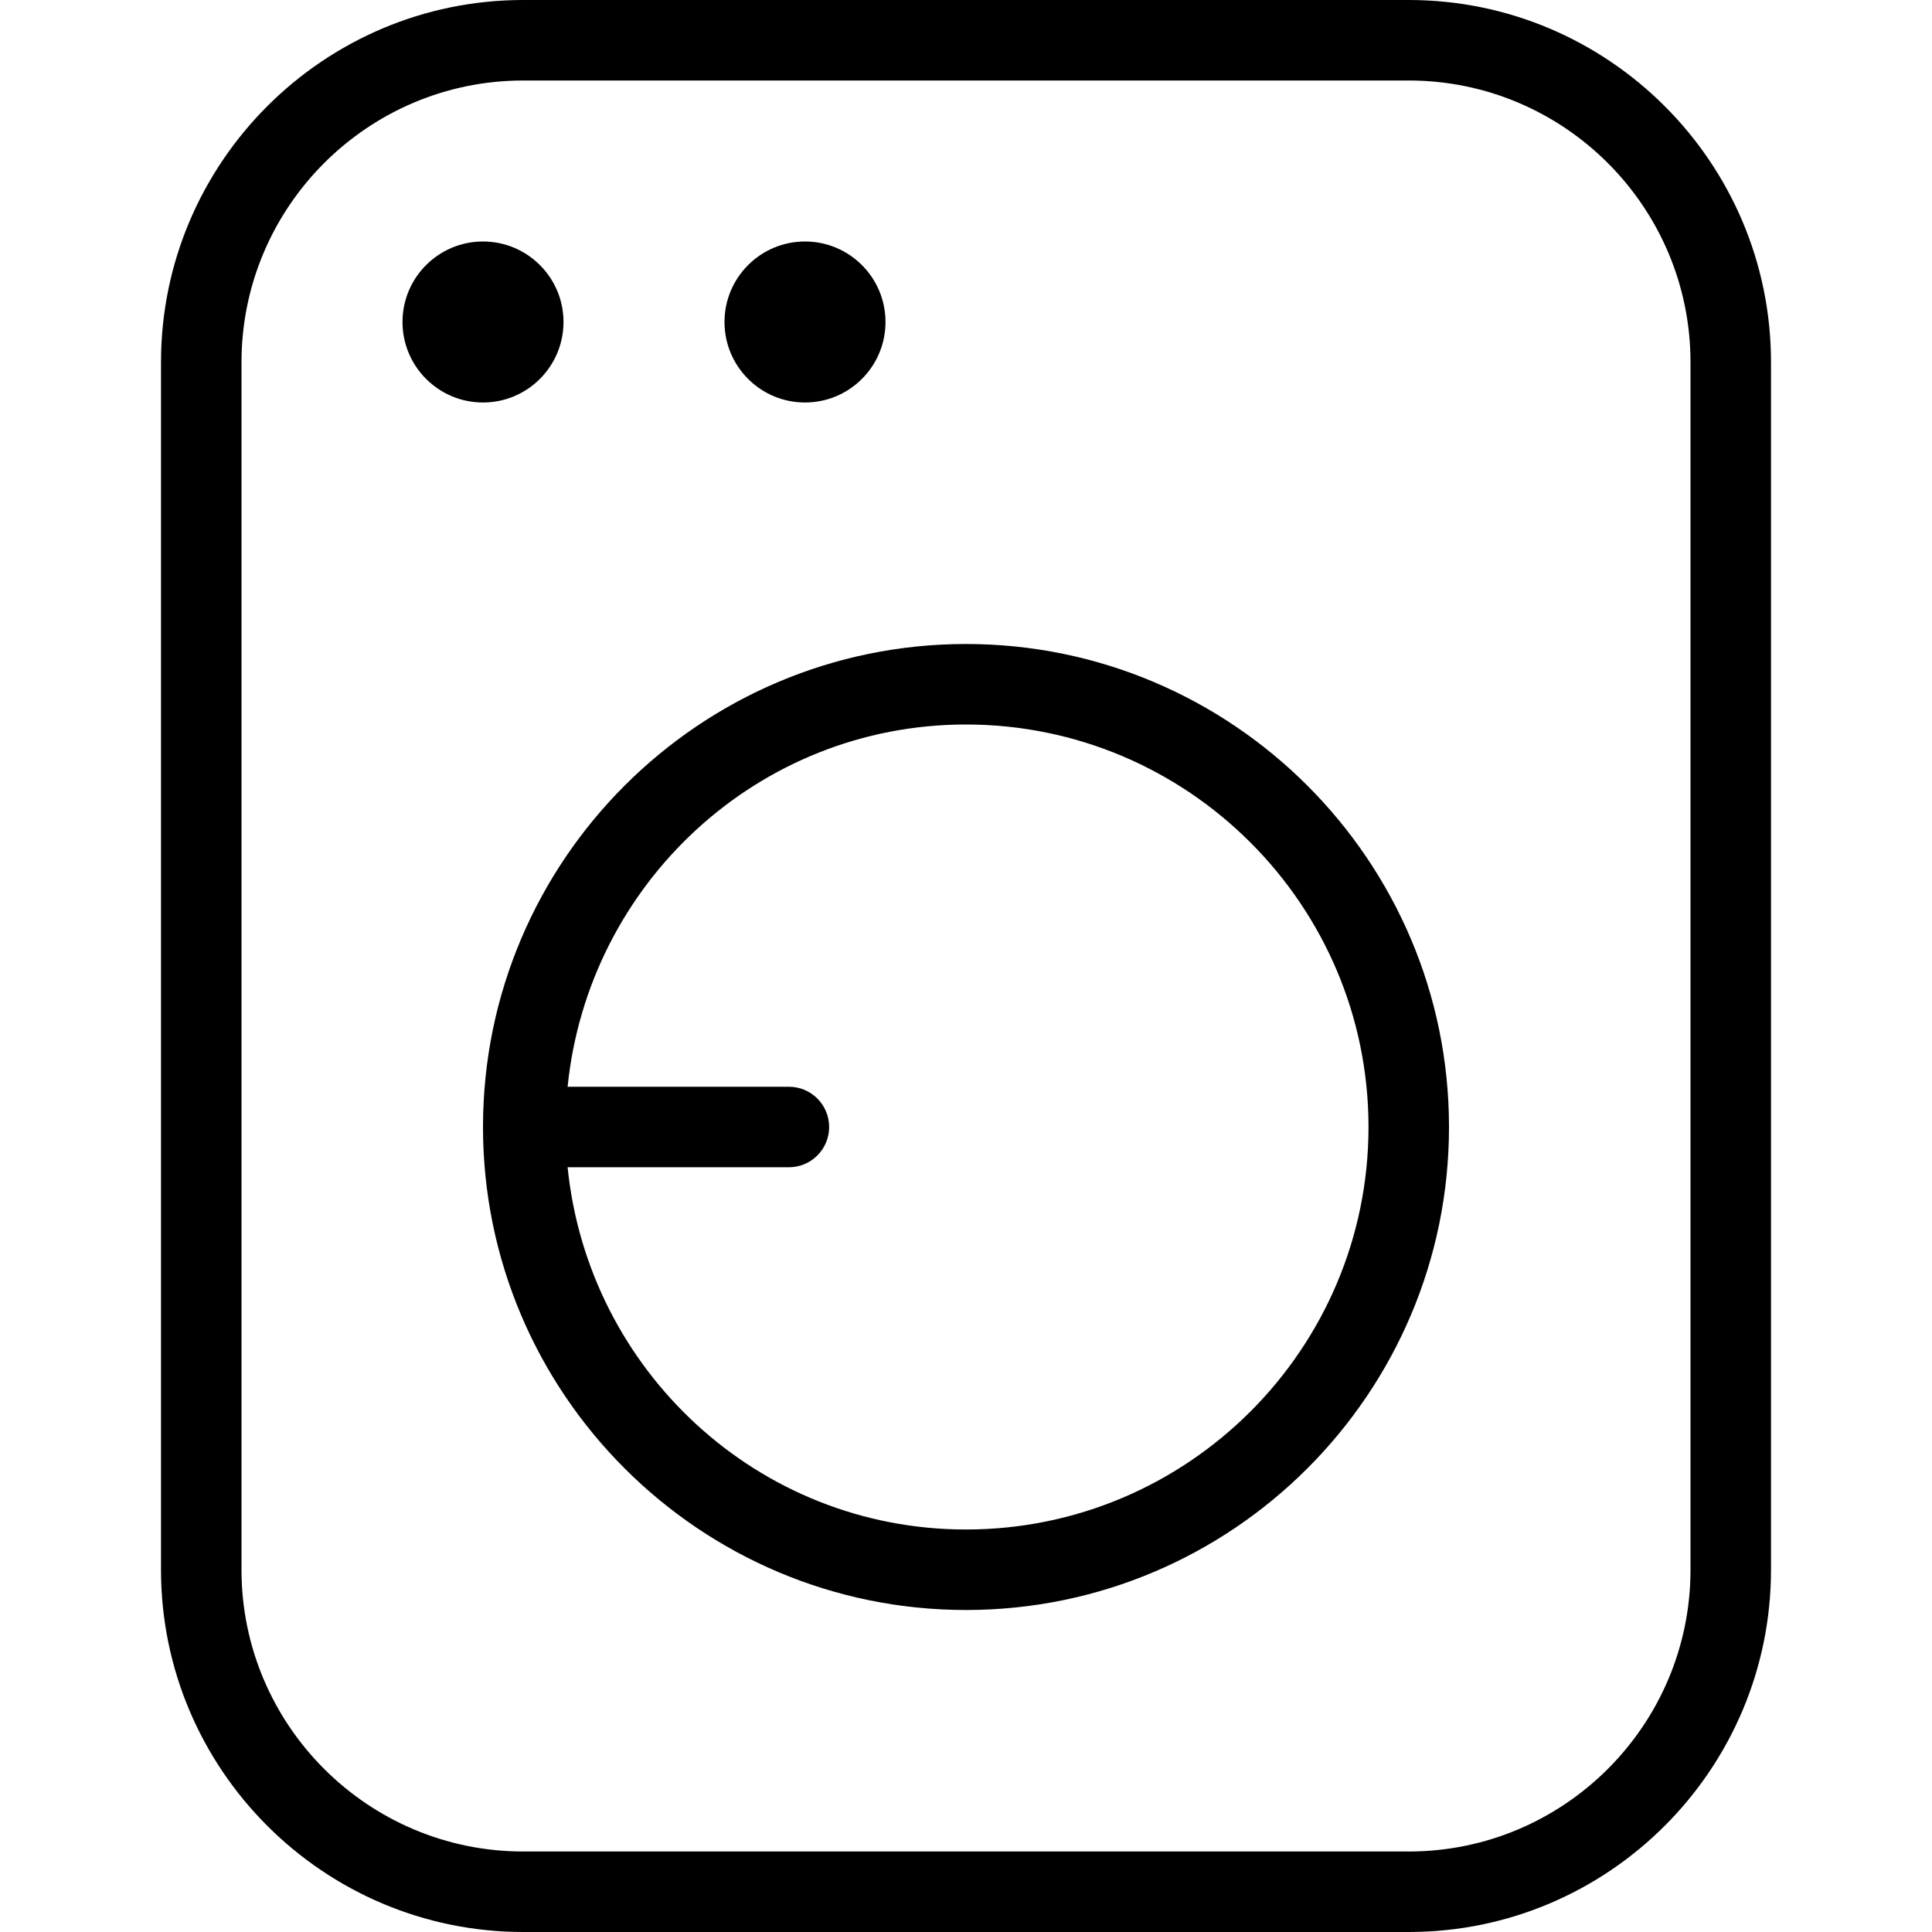 <?xml version="1.0" encoding="UTF-8"?>
<svg xmlns="http://www.w3.org/2000/svg" id="Layer_1" data-name="Layer 1" viewBox="0 0 24 24">
  <path d="m17.5,0H6.5C4.019,0,2,2.019,2,4.5v15c0,2.481,2.019,4.5,4.5,4.5h11c2.481,0,4.5-2.019,4.5-4.5V4.5c0-2.481-2.019-4.5-4.5-4.5Zm3.5,19.5c0,1.93-1.57,3.5-3.5,3.5H6.5c-1.93,0-3.5-1.57-3.5-3.5V4.5c0-1.93,1.57-3.5,3.5-3.5h11c1.93,0,3.5,1.57,3.5,3.5v15ZM6,5c-.552,0-1-.448-1-1s.448-1,1-1,1,.448,1,1-.448,1-1,1Zm3-1c0-.552.448-1,1-1s1,.448,1,1-.448,1-1,1-1-.448-1-1Zm3,4c-3.309,0-6,2.691-6,6s2.691,6,6,6,6-2.691,6-6-2.691-6-6-6Zm0,11c-2.586,0-4.694-1.98-4.949-4.5h2.749c.276,0,.5-.224.5-.5s-.224-.5-.5-.5h-2.749c.255-2.52,2.364-4.5,4.949-4.5,2.757,0,5,2.243,5,5s-2.243,5-5,5Z"/>
</svg>
